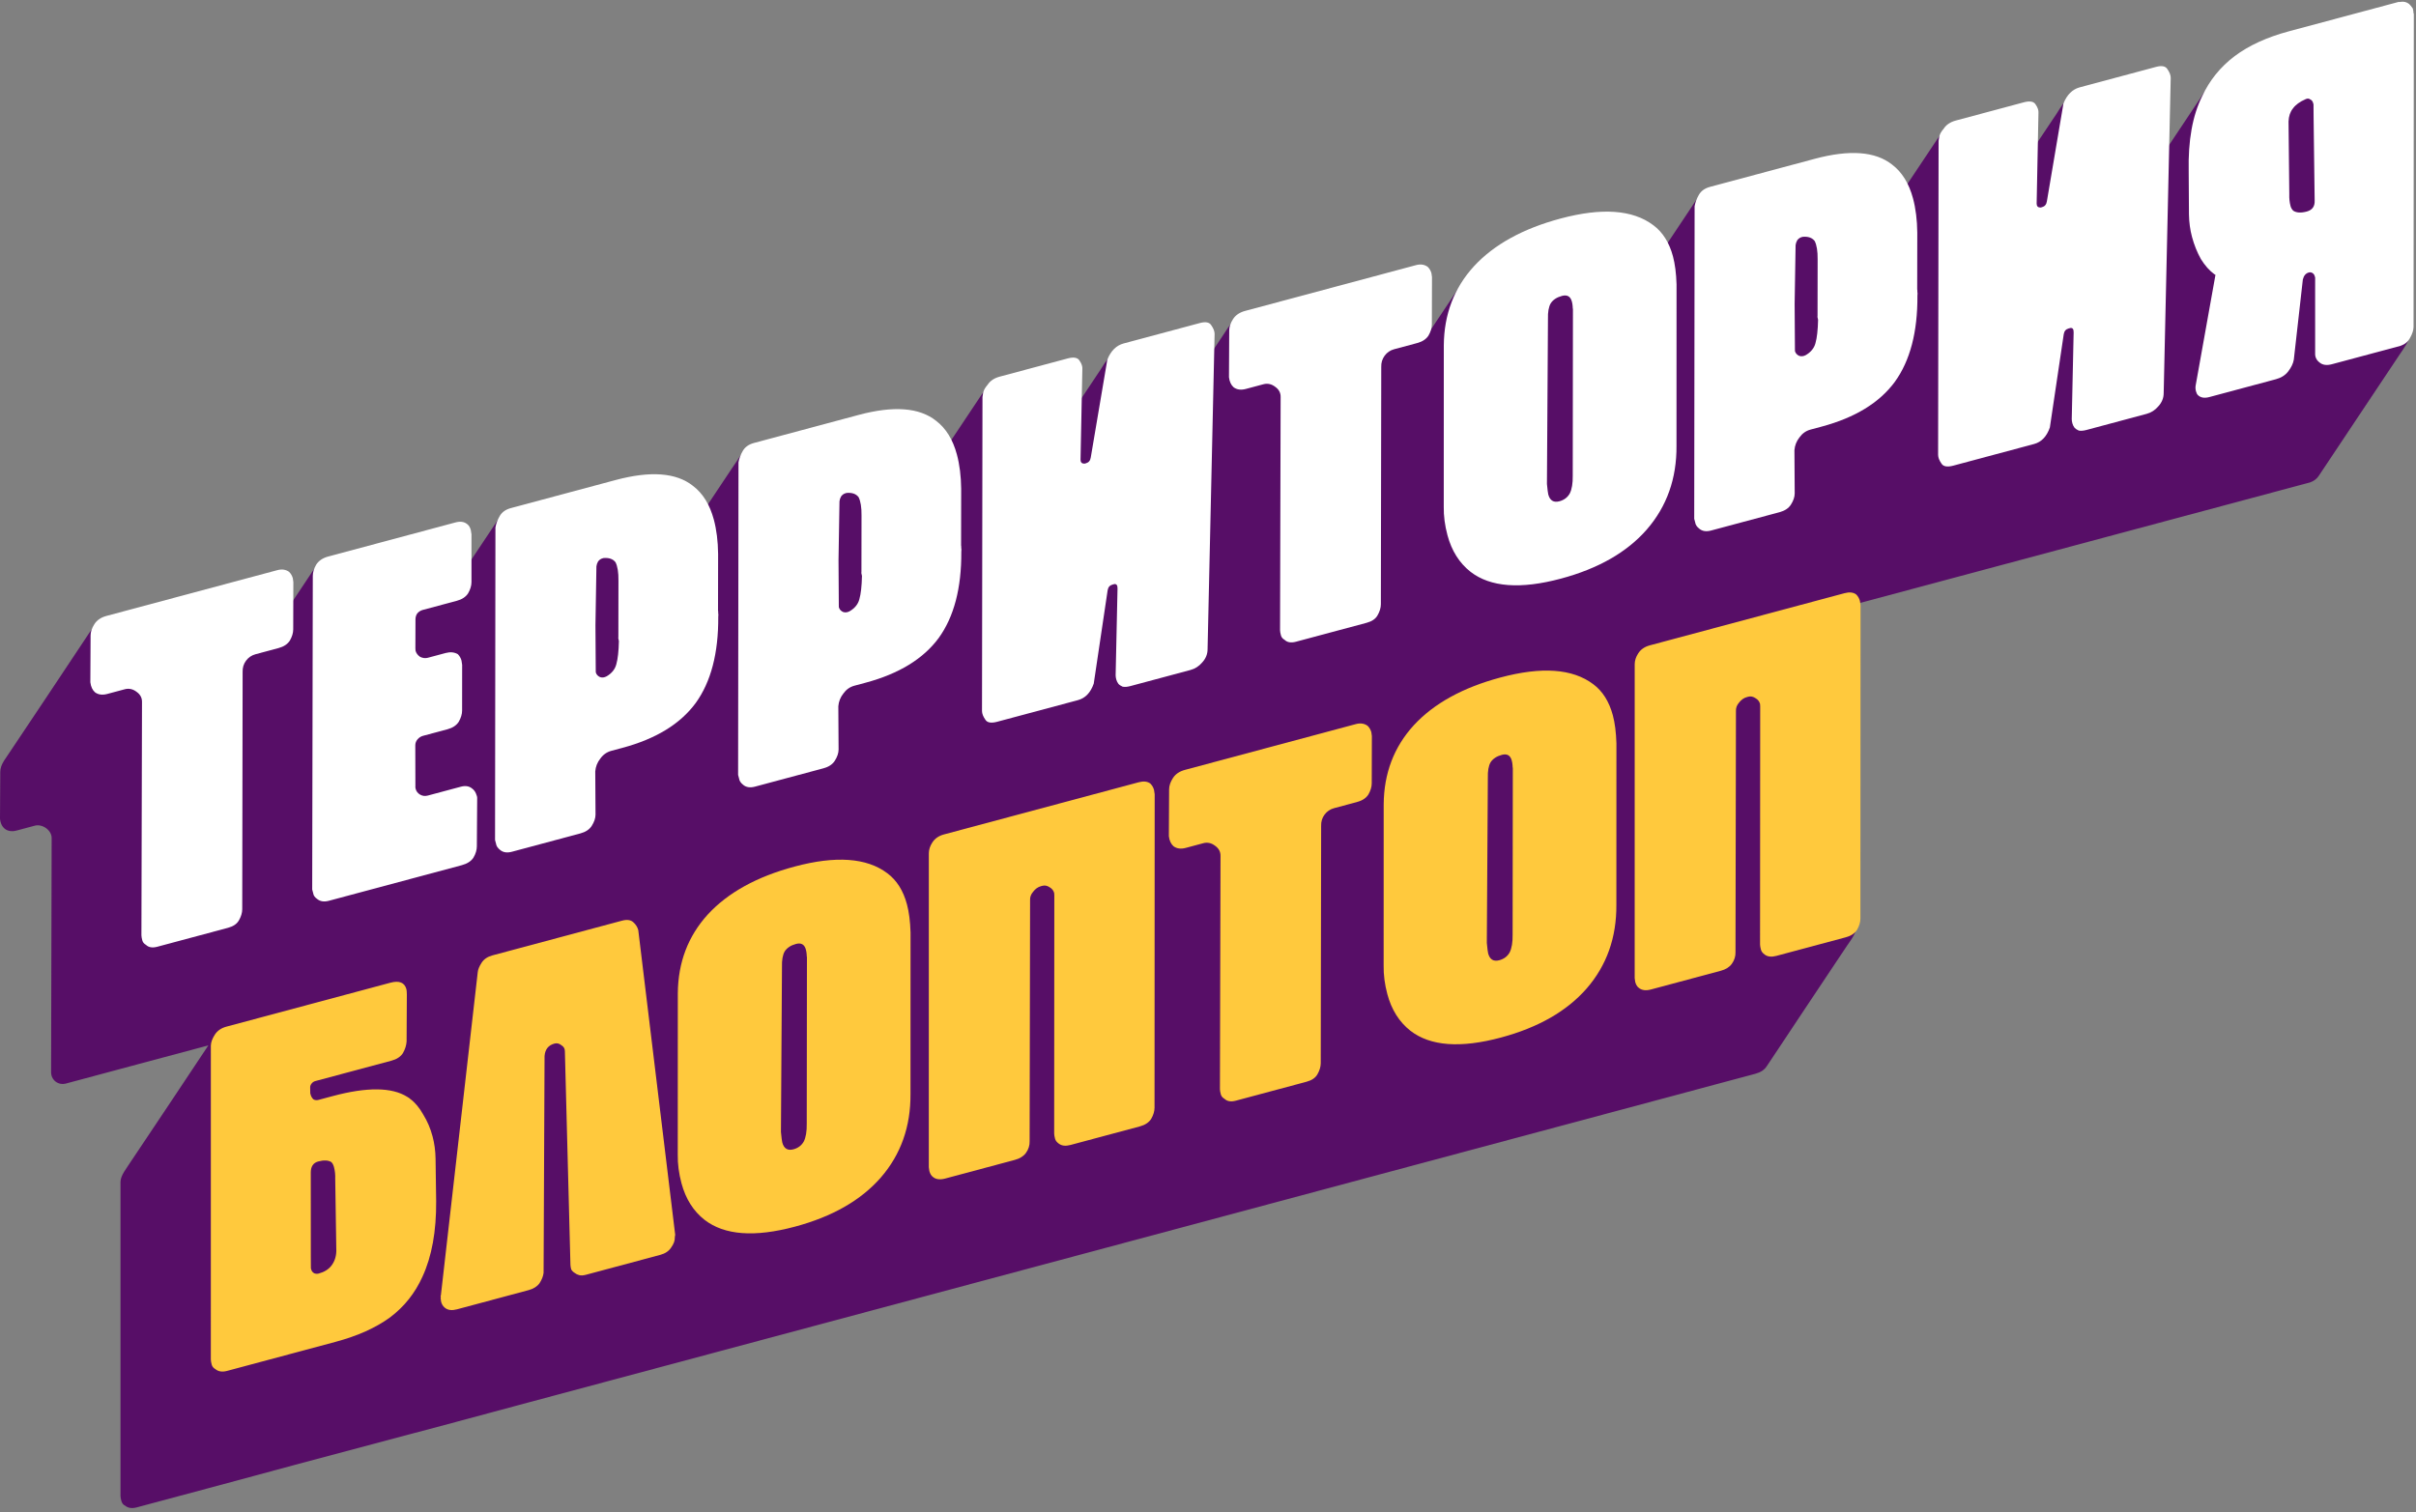 <?xml version="1.0" encoding="UTF-8"?> <svg xmlns="http://www.w3.org/2000/svg" width="559" height="350" viewBox="0 0 559 350" fill="none"><rect x="0" y="0" width="559" height="350" fill="#808080" stroke="none"/><path d="M557.52 4.55C557.53 4.32 557.48 3.99 557.37 3.57C557.01 3.06 556.72 2.72 556.53 2.54C555.95 2.09 555.3 1.92 554.57 2.04C554.36 2.1 554.21 2.1 554.12 2.04L528.73 8.84C520.33 11.18 514.18 14.59 509.9 21.52C506.94 25.96 503.98 30.39 501.03 34.83L501.37 19.59C501.37 18.99 501.11 18.33 500.62 17.63C500.2 16.91 499.32 16.73 497.97 17.09L480.33 21.82C477.8 22.4 476.66 25.27 475.22 27.24C473.69 29.52 472.17 31.81 470.64 34.1L470.77 27.8C470.83 27.18 470.62 26.51 470.12 25.81C469.7 25.09 468.78 24.92 467.36 25.3L451.63 29.51C449.84 29.94 448.96 31.07 448.1 32.41C445.52 36.26 442.96 40.12 440.39 43.97C436.2 36.5 429.42 35.78 419.01 38.36L394.79 44.85C392.69 45.31 392.08 46.97 391.02 48.46C389 51.52 386.96 54.56 384.92 57.61C377.3 43.45 348.56 53.47 340.13 63.25C338.25 65.3 336.85 67.65 335.3 69.94C333.65 72.42 332 74.9 330.34 77.37C330.38 77.14 330.4 76.9 330.41 76.67L330.44 65.73C330.37 64.87 330.12 63.98 329.47 63.37C328.71 62.81 327.8 62.68 326.74 62.96L287.21 73.55C284.9 74.06 284.19 75.87 283.03 77.52C282.06 79.01 281.07 80.48 280.07 81.96L280.14 78.87C279.94 77.23 279.07 75.61 276.74 76.37L259.1 81.1C256.56 81.68 255.43 84.55 253.99 86.52C252.46 88.8 250.94 91.09 249.42 93.38L249.55 87.08C249.61 86.46 249.39 85.79 248.9 85.09C248.48 84.37 247.56 84.2 246.14 84.58L230.41 88.79C228.62 89.22 227.74 90.35 226.88 91.69C224.31 95.54 221.74 99.4 219.17 103.25C214.98 95.78 208.2 95.06 197.79 97.64L173.56 104.13C172.15 104.49 171.32 105.26 170.73 106.35C170.27 107 169.85 107.68 169.39 108.33C167.22 111.61 165.03 114.88 162.84 118.16C158.62 110.83 151.89 110.14 141.54 112.7L117.31 119.19C116.11 119.51 115.24 120.12 114.73 121.02C112.56 124.3 110.37 127.56 108.19 130.83V125.28C108.09 123.15 106.73 121.89 104.49 122.51L75.06 130.4C73.62 130.77 72.71 131.51 72.07 132.59C70.39 135.15 68.67 137.69 66.97 140.25V136.33C66.9 135.49 66.67 134.57 66.01 133.97C65.25 133.41 64.34 133.28 63.28 133.56L23.75 144.15C21.68 144.63 20.97 146.01 19.96 147.52C19.22 148.68 1.66 175.02 0.95 176.03C0.36 176.95 0.06 177.82 0.06 178.66L0 189.49C0.21 191.69 1.76 192.81 3.91 192.2L7.95 191.12C9.76 190.56 12.1 192.17 11.95 194.15L11.82 248.05C11.76 249.84 13.38 251.38 15.49 250.71C23.64 248.49 40.06 244.15 48.21 241.94C45.35 246.27 42.45 250.56 39.59 254.89C36.44 259.57 33.34 264.29 30.18 268.97C29.34 270.33 27.87 272.03 27.88 273.57V346.23C27.93 346.87 28.07 348.1 28.93 348.45C29.62 349.03 30.53 349.16 31.66 348.86L50.92 343.7C71.42 338.1 102.05 330.08 122.38 324.55C204.34 302.64 307.64 274.88 390.11 252.81C391.69 252.39 395.42 251.39 396.96 250.97L406.15 248.51C407.35 248.19 408.23 247.61 408.76 246.79C409.21 246.09 409.67 245.4 410.15 244.71C412.2 241.58 414.32 238.49 416.36 235.36C419.28 231.01 422.18 226.66 425.07 222.29C425.88 221.11 426.67 219.92 427.45 218.73C428.36 217.42 429.61 215.8 429.55 214.19L429.58 141.64L429.43 140.66C429.36 140.38 429.25 140.12 429.11 139.88C443.04 136.15 461.89 131.1 475.77 127.38L490.28 123.49C497.64 121.51 512.35 117.59 519.66 115.62L534.48 111.65C535.38 111.34 536.04 110.83 536.5 110.13C540.13 104.69 543.76 99.24 547.39 93.79C550.03 89.83 552.67 85.87 555.31 81.91C556.21 80.58 557.53 78.86 557.53 77.3C557.36 77.11 557.82 4.71 557.51 4.54L557.52 4.55Z" fill="#570E67"></path><path d="M66.901 132.361C67.317 132.781 67.601 133.274 67.753 133.841L67.874 134.72L67.845 145.66C67.841 146.496 67.58 147.363 67.061 148.261C66.524 149.089 65.653 149.664 64.449 149.986L59.136 151.41C58.215 151.657 57.477 152.158 56.92 152.915C56.364 153.671 56.103 154.538 56.137 155.516L56.047 210.431C56.043 211.267 55.782 212.134 55.263 213.032C54.797 213.84 53.961 214.406 52.757 214.729L36.394 219.113C35.261 219.417 34.387 219.271 33.772 218.677C33.323 218.417 33.041 218.075 32.928 217.65C32.795 217.154 32.726 216.755 32.721 216.453L32.855 162.552C32.891 161.555 32.486 160.752 31.64 160.144C30.775 159.465 29.846 159.258 28.855 159.524L24.817 160.606C23.684 160.909 22.739 160.783 21.982 160.226C21.386 159.703 21.026 158.926 20.902 157.897L20.96 147.062C20.964 146.226 21.261 145.35 21.85 144.433C22.439 143.515 23.372 142.886 24.646 142.544L64.172 131.954C65.235 131.669 66.144 131.805 66.901 132.361Z" fill="white"></path><path d="M108.115 121.318C108.493 121.596 108.768 122.054 108.938 122.692L109.088 123.676L109.087 134.723C109.084 135.559 108.823 136.426 108.304 137.324C107.766 138.152 106.896 138.727 105.691 139.049L97.829 141.156C97.333 141.289 96.91 141.554 96.561 141.951C96.283 142.329 96.14 142.786 96.131 143.319L96.111 150.044L96.147 150.603C96.298 151.17 96.653 151.644 97.211 152.026C97.821 152.319 98.409 152.389 98.976 152.237L103.12 151.127C104.182 150.842 105.118 150.933 105.926 151.399C106.342 151.819 106.626 152.313 106.778 152.879L106.928 153.864L106.919 164.457C106.916 165.293 106.654 166.161 106.136 167.059C105.598 167.886 104.728 168.461 103.523 168.784L97.892 170.293C97.396 170.425 96.974 170.69 96.625 171.088C96.275 171.485 96.097 171.95 96.088 172.484L96.113 181.929C96.08 182.09 96.102 182.312 96.178 182.595C96.33 183.162 96.675 183.601 97.214 183.912C97.753 184.223 98.341 184.293 98.978 184.123L106.629 182.073C107.691 181.788 108.565 181.933 109.251 182.509C109.629 182.787 109.92 183.165 110.124 183.642C110.327 184.118 110.422 184.473 110.408 184.704L110.33 195.886C110.326 196.722 110.065 197.589 109.546 198.487C109.009 199.314 108.103 199.899 106.828 200.24L76.121 208.468C74.987 208.772 74.078 208.636 73.392 208.06C72.834 207.679 72.524 207.23 72.462 206.715C72.329 206.219 72.254 205.936 72.235 205.865L72.374 133.286C72.378 132.45 72.639 131.583 73.158 130.685C73.747 129.767 74.68 129.138 75.954 128.796L105.386 120.91C106.52 120.607 107.429 120.742 108.115 121.318Z" fill="white"></path><path d="M143.095 134.379C143.117 132.476 142.888 131.056 142.41 130.122C141.828 129.367 140.907 129.044 139.645 129.154L139.433 129.211C139.008 129.325 138.656 129.571 138.378 129.949C138.171 130.309 138.044 130.684 137.997 131.076L137.772 144.688L137.841 155.147L137.849 155.6C137.982 156.096 138.308 156.464 138.828 156.705C139.329 156.874 139.844 156.812 140.373 156.518C141.553 155.823 142.293 154.903 142.594 153.759C142.947 152.526 143.148 150.726 143.197 148.359C143.064 147.864 143.024 147.571 143.076 147.481L143.095 134.379ZM114.631 122.077C114.777 121.203 115.109 120.317 115.627 119.419C116.146 118.521 117.007 117.91 118.211 117.588L142.437 111.096C150.512 108.933 156.479 109.384 160.337 112.45C162.625 114.19 164.235 116.796 165.165 120.267C165.791 122.604 166.12 125.249 166.152 128.201L166.132 141.303C166.17 141.445 166.182 141.631 166.168 141.863C166.225 142.075 166.23 142.377 166.184 142.77C166.236 151.183 164.489 157.838 160.943 162.736C157.377 167.564 151.734 171.012 144.013 173.081L141.463 173.764C140.401 174.048 139.539 174.659 138.879 175.595C138.2 176.46 137.816 177.436 137.728 178.523L137.789 188.528C137.785 189.364 137.489 190.241 136.9 191.158C136.362 191.985 135.491 192.56 134.287 192.883L118.455 197.125C117.322 197.428 116.413 197.292 115.727 196.717C115.15 196.264 114.831 195.78 114.769 195.266C114.636 194.77 114.56 194.486 114.541 194.415L114.631 122.077Z" fill="white"></path><path d="M199.334 119.31C199.355 117.407 199.127 115.987 198.649 115.053C198.067 114.297 197.145 113.975 195.884 114.085L195.672 114.142C195.247 114.256 194.895 114.502 194.617 114.88C194.409 115.239 194.282 115.615 194.236 116.007L194.011 129.619L194.08 140.078L194.088 140.531C194.221 141.027 194.547 141.395 195.067 141.635C195.568 141.805 196.083 141.743 196.611 141.449C197.791 140.753 198.532 139.834 198.833 138.69C199.186 137.457 199.387 135.657 199.436 133.29C199.303 132.794 199.263 132.502 199.314 132.412L199.334 119.31ZM170.87 107.008C171.016 106.134 171.348 105.248 171.866 104.35C172.385 103.452 173.246 102.841 174.45 102.519L198.676 96.027C206.751 93.864 212.717 94.315 216.576 97.38C218.864 99.121 220.473 101.727 221.403 105.197C222.03 107.535 222.359 110.18 222.391 113.132L222.371 126.234C222.409 126.375 222.421 126.562 222.407 126.793C222.464 127.006 222.469 127.308 222.422 127.7C222.475 136.114 220.728 142.769 217.182 147.667C213.616 152.495 207.973 155.943 200.252 158.011L197.702 158.695C196.639 158.979 195.778 159.59 195.118 160.526C194.439 161.391 194.055 162.367 193.966 163.454L194.028 173.459C194.024 174.295 193.728 175.171 193.138 176.089C192.601 176.916 191.73 177.491 190.526 177.813L174.694 182.056C173.561 182.359 172.651 182.223 171.966 181.648C171.389 181.195 171.069 180.711 171.007 180.196C170.875 179.701 170.799 179.417 170.78 179.346L170.87 107.008Z" fill="white"></path><path d="M277.624 74.759C278.97 74.399 279.853 74.579 280.275 75.302C280.767 76.005 281.018 76.659 281.028 77.264L279.401 150.241C279.402 151.38 278.992 152.401 278.171 153.304C277.421 154.188 276.515 154.773 275.452 155.057L261.534 158.787C260.825 158.977 260.23 159.022 259.748 158.924C259.318 158.735 258.994 158.518 258.777 158.273C258.54 157.957 258.374 157.622 258.279 157.267C258.184 156.913 258.134 156.585 258.129 156.283L258.566 136.237C258.589 135.471 258.343 135.12 257.828 135.182L257.403 135.296C256.765 135.466 256.39 135.909 256.278 136.622L253.065 158.209C252.336 160.303 251.121 161.577 249.421 162.033L230.72 167.043C229.304 167.423 228.385 167.252 227.964 166.529C227.471 165.826 227.22 165.172 227.21 164.568L227.321 91.882C227.354 91.721 227.411 91.365 227.49 90.812C227.641 90.24 227.978 89.656 228.501 89.06C229.091 88.143 230.023 87.514 231.298 87.172L247.023 82.959C248.44 82.579 249.359 82.75 249.78 83.473C250.272 84.176 250.488 84.839 250.427 85.463L250.006 106.416C250.016 107.021 250.324 107.318 250.928 107.308L251.247 107.222C251.885 107.051 252.26 106.609 252.372 105.896L256.207 83.231C257.026 81.189 258.286 79.941 259.986 79.485L277.624 74.759Z" fill="white"></path><path d="M330.351 61.77C330.767 62.19 331.051 62.683 331.203 63.25L331.325 64.128L331.295 75.069C331.292 75.905 331.031 76.772 330.512 77.67C329.974 78.497 329.104 79.072 327.899 79.395L322.587 80.819C321.666 81.065 320.927 81.567 320.371 82.323C319.814 83.08 319.553 83.947 319.587 84.925L319.497 139.839C319.494 140.675 319.232 141.542 318.714 142.441C318.247 143.249 317.412 143.814 316.208 144.137L299.845 148.522C298.711 148.825 297.837 148.68 297.223 148.085C296.773 147.826 296.492 147.484 296.378 147.059C296.245 146.563 296.176 146.164 296.171 145.862L296.305 91.96C296.342 90.964 295.937 90.161 295.091 89.553C294.225 88.874 293.297 88.667 292.305 88.933L288.268 90.014C287.134 90.318 286.189 90.192 285.433 89.635C284.837 89.112 284.477 88.335 284.353 87.305L284.411 76.471C284.415 75.635 284.711 74.758 285.3 73.841C285.89 72.924 286.822 72.295 288.097 71.953L327.623 61.362C328.685 61.078 329.595 61.213 330.351 61.77Z" fill="white"></path><path d="M363.938 71.561C363.9 71.419 363.878 71.197 363.873 70.895C363.849 70.522 363.79 70.158 363.695 69.804C363.372 68.6 362.609 68.159 361.404 68.481C360.2 68.804 359.329 69.379 358.792 70.206C358.325 71.015 358.114 72.21 358.158 73.793L357.921 112.006C358.05 113.338 358.152 114.146 358.228 114.429C358.608 115.846 359.471 116.374 360.817 116.013C361.879 115.728 362.67 115.137 363.188 114.239C363.688 113.27 363.922 111.878 363.892 110.065L363.938 71.561ZM334.06 79.908C334.118 72.756 336.435 66.669 341.011 61.647C345.658 56.606 352.337 52.918 361.05 50.583C370.613 48.021 377.772 48.532 382.529 52.116C384.708 53.734 386.225 56.137 387.079 59.324C387.554 61.095 387.83 63.261 387.909 65.821L387.897 103.177C387.953 110.754 385.661 117.214 381.019 122.557C376.429 127.811 369.813 131.596 361.171 133.911C351.821 136.417 344.848 135.894 340.252 132.342C337.656 130.304 335.874 127.479 334.906 123.867C334.299 121.6 334.013 119.399 334.048 117.264L334.06 79.908Z" fill="white"></path><path d="M420.554 60.035C420.575 58.131 420.347 56.712 419.868 55.777C419.287 55.022 418.365 54.699 417.104 54.809L416.891 54.866C416.466 54.98 416.115 55.226 415.836 55.605C415.629 55.964 415.502 56.34 415.455 56.732L415.231 70.344L415.3 80.802L415.307 81.256C415.44 81.751 415.767 82.12 416.287 82.36C416.787 82.529 417.302 82.467 417.831 82.174C419.011 81.478 419.752 80.558 420.053 79.415C420.405 78.181 420.606 76.381 420.656 74.015C420.523 73.519 420.482 73.226 420.534 73.136L420.554 60.035ZM392.09 47.732C392.235 46.858 392.567 45.972 393.086 45.074C393.604 44.176 394.466 43.566 395.67 43.243L419.895 36.752C427.97 34.588 433.937 35.039 437.795 38.105C440.084 39.845 441.693 42.451 442.623 45.922C443.249 48.259 443.579 50.904 443.61 53.857L443.591 66.958C443.629 67.1 443.641 67.286 443.627 67.518C443.684 67.73 443.689 68.033 443.642 68.425C443.695 76.838 441.948 83.493 438.401 88.392C434.836 93.219 429.193 96.667 421.472 98.736L418.922 99.419C417.859 99.704 416.998 100.314 416.337 101.25C415.658 102.116 415.274 103.091 415.186 104.178L415.248 114.183C415.244 115.019 414.947 115.896 414.358 116.813C413.82 117.64 412.95 118.215 411.745 118.538L395.914 122.78C394.78 123.084 393.871 122.948 393.185 122.372C392.609 121.919 392.289 121.436 392.227 120.921C392.094 120.425 392.018 120.142 391.999 120.071L392.09 47.732Z" fill="white"></path><path d="M498.843 15.484C500.189 15.123 501.073 15.304 501.494 16.026C501.986 16.729 502.237 17.383 502.248 17.988L500.62 90.966C500.622 92.104 500.212 93.125 499.391 94.028C498.641 94.913 497.735 95.497 496.672 95.782L482.753 99.511C482.045 99.701 481.45 99.747 480.968 99.648C480.538 99.46 480.214 99.243 479.996 98.997C479.76 98.681 479.594 98.346 479.499 97.992C479.404 97.638 479.354 97.309 479.349 97.007L479.786 76.961C479.808 76.196 479.562 75.844 479.047 75.906L478.622 76.02C477.985 76.191 477.61 76.633 477.497 77.346L474.285 98.933C473.555 101.027 472.34 102.301 470.64 102.757L451.94 107.768C450.523 108.147 449.604 107.976 449.183 107.254C448.691 106.55 448.44 105.897 448.43 105.292L448.541 32.606C448.574 32.446 448.63 32.089 448.71 31.536C448.86 30.964 449.197 30.381 449.721 29.785C450.31 28.868 451.243 28.238 452.518 27.897L468.243 23.683C469.66 23.303 470.579 23.475 471 24.197C471.492 24.9 471.708 25.564 471.647 26.187L471.226 47.14C471.236 47.745 471.543 48.042 472.148 48.032L472.467 47.947C473.104 47.776 473.479 47.334 473.592 46.62L477.426 23.956C478.246 21.914 479.506 20.665 481.206 20.21L498.843 15.484Z" fill="white"></path><path d="M535.2 23.849C535.086 23.424 534.859 23.143 534.519 23.007C534.23 22.78 533.883 22.759 533.477 22.944C532.117 23.536 531.133 24.255 530.525 25.102C529.898 25.877 529.559 26.879 529.508 28.107L529.684 44.914C529.648 45.911 529.743 46.834 529.971 47.684C530.085 48.109 530.296 48.471 530.603 48.768C531.34 49.254 532.382 49.316 533.728 48.956C535.003 48.614 535.611 47.767 535.553 46.417L535.303 26.782L535.286 24.168L535.2 23.849ZM508.561 91.457C508.362 91.283 508.206 90.983 508.092 90.558C507.959 90.062 507.942 89.573 508.041 89.091L512.602 63.613L512.332 63.457C511.198 62.622 510.164 61.457 509.232 59.961C508.351 58.374 507.664 56.66 507.171 54.819C506.734 53.19 506.501 51.468 506.47 49.654L506.408 39.649C506.254 32.554 507.286 26.773 509.505 22.307C511.239 18.578 513.749 15.476 517.033 13.001C520.318 10.527 524.511 8.606 529.611 7.24L555.005 0.435C555.095 0.487 555.246 0.485 555.458 0.428C556.186 0.309 556.838 0.476 557.415 0.928C557.613 1.103 557.895 1.445 558.259 1.955C558.373 2.38 558.423 2.708 558.409 2.94L558.495 3.258L558.432 75.703C558.41 76.468 558.139 77.3 557.621 78.198C557.173 79.077 556.427 79.695 555.384 80.05L539.552 84.292C538.348 84.615 537.403 84.488 536.717 83.913C535.961 83.356 535.611 82.615 535.666 81.689L535.663 67.227L535.667 64.265L535.581 63.947C535.486 63.593 535.304 63.338 535.035 63.182C534.765 63.026 534.489 62.987 534.205 63.063C533.497 63.252 533.035 63.794 532.819 64.687L530.729 83.24C530.584 84.114 530.146 85.028 529.415 85.984C528.735 86.849 527.794 87.443 526.59 87.765L511.183 91.894C510.05 92.197 509.176 92.052 508.561 91.457Z" fill="white"></path><path d="M76.616 268.92C75.897 268.505 74.9 268.469 73.625 268.81C72.492 269.114 71.919 269.951 71.907 271.321L71.916 290.905L71.933 293.52L72.019 293.839C72.113 294.193 72.341 294.474 72.7 294.681C73.04 294.818 73.387 294.839 73.742 294.744C75.016 294.402 75.994 293.799 76.673 292.933C77.404 291.978 77.785 290.851 77.817 289.552L77.563 272.88C77.599 271.883 77.504 270.96 77.276 270.11C77.124 269.543 76.904 269.146 76.616 268.92ZM48.786 241.985C48.809 241.22 49.115 240.378 49.704 239.461C50.294 238.544 51.19 237.924 52.395 237.602L90.326 227.438C92.381 226.887 93.617 227.391 94.034 228.95C94.091 229.162 94.125 229.571 94.135 230.175L94.077 241.01C94.021 241.936 93.734 242.848 93.216 243.746C92.678 244.573 91.807 245.148 90.603 245.471L72.965 250.197C72.611 250.292 72.321 250.483 72.094 250.772C71.868 251.06 71.757 251.356 71.763 251.658L71.785 253.018L71.871 253.337C71.985 253.762 72.195 254.123 72.503 254.42C72.862 254.628 73.254 254.675 73.679 254.561L76.973 253.678C84.906 251.552 90.653 251.607 94.213 253.842C94.572 254.049 94.806 254.214 94.915 254.337C96.05 255.172 97.057 256.382 97.938 257.968C98.87 259.465 99.583 261.134 100.076 262.975C100.513 264.604 100.747 266.326 100.777 268.14L100.916 278.01C100.963 284.982 99.904 290.808 97.742 295.487C96.027 299.287 93.527 302.425 90.242 304.899C86.938 307.303 82.736 309.188 77.636 310.554L52.561 317.273C51.428 317.577 50.518 317.441 49.832 316.866C49.383 316.606 49.102 316.264 48.988 315.839C48.855 315.343 48.786 314.944 48.781 314.642L48.786 241.985Z" fill="#FFC93D"></path><path d="M143.906 213.081C145.04 212.777 145.904 212.887 146.5 213.411C147.096 213.935 147.489 214.551 147.679 215.259L156.231 285.851L156.153 285.986C156.191 286.127 156.184 286.243 156.132 286.333C156.18 287.079 155.9 287.876 155.292 288.722C154.754 289.549 153.919 290.115 152.785 290.418L135.573 295.03C134.935 295.201 134.411 295.228 134 295.11C133.589 294.993 133.284 294.847 133.085 294.672C132.636 294.413 132.329 294.116 132.163 293.78C132.049 293.355 131.989 292.992 131.984 292.689L130.699 243.268C130.689 242.663 130.415 242.205 129.876 241.894C129.389 241.493 128.862 241.369 128.295 241.521C126.879 241.9 126.112 242.865 125.996 244.414L125.772 294.582C125.679 295.366 125.363 296.172 124.826 296.999C124.269 297.755 123.424 298.286 122.291 298.589L105.716 303.031C104.582 303.334 103.682 303.234 103.016 302.729C102.349 302.224 101.999 301.483 101.964 300.505C101.926 300.364 101.943 300.283 102.014 300.264C102.014 300.264 102.004 300.229 101.985 300.158L101.957 300.052C101.919 299.91 101.935 299.83 102.006 299.811L110.54 224.983C110.601 224.359 110.9 223.633 111.437 222.806C111.975 221.979 112.81 221.413 113.943 221.11L143.906 213.081Z" fill="#FFC93D"></path><path d="M186.707 221.542C186.669 221.4 186.647 221.178 186.642 220.876C186.618 220.503 186.559 220.139 186.464 219.785C186.141 218.581 185.378 218.14 184.174 218.463C182.969 218.785 182.099 219.36 181.561 220.188C181.094 220.996 180.883 222.191 180.928 223.774L180.69 261.987C180.819 263.319 180.922 264.127 180.998 264.41C181.377 265.827 182.24 266.355 183.586 265.994C184.648 265.71 185.439 265.118 185.957 264.22C186.457 263.251 186.691 261.86 186.661 260.046L186.707 221.542ZM156.829 229.889C156.887 222.737 159.204 216.65 163.78 211.628C168.427 206.587 175.107 202.899 183.819 200.564C193.382 198.002 200.541 198.513 205.298 202.098C207.477 203.715 208.994 206.118 209.848 209.305C210.323 211.076 210.6 213.242 210.678 215.802L210.666 253.158C210.723 260.735 208.43 267.195 203.788 272.539C199.198 277.792 192.582 281.577 183.94 283.892C174.59 286.398 167.617 285.875 163.021 282.323C160.425 280.286 158.644 277.461 157.676 273.848C157.068 271.581 156.782 269.38 156.817 267.245L156.829 229.889Z" fill="#FFC93D"></path><path d="M266.161 181.348C266.578 181.768 266.862 182.261 267.013 182.828L267.163 183.813L267.13 256.363C267.126 257.2 266.865 258.067 266.346 258.965C265.809 259.792 264.938 260.367 263.734 260.69L247.69 264.989C246.556 265.292 245.656 265.192 244.99 264.687C244.522 264.357 244.231 263.98 244.117 263.555C243.984 263.059 243.915 262.66 243.91 262.357L243.943 207.23L243.907 206.671C243.755 206.104 243.41 205.665 242.871 205.354C242.313 204.972 241.751 204.857 241.184 205.009L240.865 205.094C240.157 205.284 239.551 205.712 239.046 206.379C238.522 206.975 238.285 207.646 238.333 208.392L238.229 264.107C238.264 265.085 237.977 265.997 237.368 266.843C236.812 267.6 235.967 268.13 234.833 268.434L218.683 272.761C217.479 273.084 216.534 272.957 215.848 272.382C215.47 272.104 215.196 271.646 215.025 271.008L214.903 270.13L214.908 197.473C214.912 196.637 215.183 195.805 215.72 194.977C216.31 194.06 217.206 193.44 218.411 193.118L263.461 181.046C264.595 180.743 265.495 180.843 266.161 181.348Z" fill="#FFC93D"></path><path d="M316.441 167.989C316.857 168.409 317.141 168.903 317.293 169.469L317.415 170.348L317.385 181.288C317.382 182.124 317.121 182.991 316.602 183.89C316.064 184.717 315.194 185.292 313.989 185.615L308.677 187.038C307.756 187.285 307.017 187.786 306.461 188.543C305.904 189.299 305.643 190.166 305.677 191.144L305.587 246.059C305.583 246.895 305.322 247.762 304.804 248.66C304.337 249.469 303.502 250.034 302.297 250.357L285.935 254.741C284.801 255.045 283.927 254.899 283.312 254.305C282.863 254.046 282.582 253.703 282.468 253.278C282.335 252.783 282.266 252.384 282.261 252.081L282.395 198.18C282.432 197.183 282.027 196.381 281.18 195.772C280.315 195.093 279.387 194.886 278.395 195.152L274.357 196.234C273.224 196.538 272.279 196.411 271.523 195.855C270.927 195.331 270.567 194.554 270.443 193.525L270.501 182.691C270.504 181.854 270.801 180.978 271.39 180.061C271.98 179.144 272.912 178.514 274.187 178.173L313.713 167.582C314.775 167.297 315.685 167.433 316.441 167.989Z" fill="#FFC93D"></path><path d="M350.028 177.78C349.99 177.639 349.968 177.417 349.963 177.114C349.939 176.741 349.88 176.377 349.785 176.023C349.462 174.819 348.699 174.378 347.494 174.701C346.29 175.024 345.419 175.599 344.882 176.426C344.415 177.234 344.204 178.43 344.248 180.012L344.011 218.226C344.14 219.558 344.242 220.365 344.318 220.649C344.698 222.065 345.561 222.593 346.906 222.233C347.969 221.948 348.76 221.357 349.278 220.458C349.778 219.489 350.012 218.098 349.982 216.284L350.028 177.78ZM320.15 186.128C320.208 178.976 322.524 172.889 327.101 167.866C331.747 162.825 338.427 159.137 347.14 156.803C356.703 154.241 363.862 154.752 368.619 158.336C370.798 159.954 372.315 162.356 373.169 165.544C373.644 167.315 373.92 169.48 373.999 172.04L373.987 209.396C374.043 216.973 371.75 223.434 367.109 228.777C362.519 234.031 355.903 237.815 347.261 240.131C337.911 242.636 330.938 242.113 326.342 238.562C323.746 236.524 321.964 233.699 320.996 230.086C320.389 227.82 320.103 225.619 320.138 223.483L320.15 186.128Z" fill="#FFC93D"></path><path d="M429.482 137.586C429.898 138.006 430.182 138.5 430.334 139.066L430.484 140.051L430.451 212.602C430.447 213.438 430.186 214.305 429.667 215.203C429.13 216.03 428.259 216.605 427.055 216.928L411.011 221.227C409.877 221.531 408.977 221.43 408.311 220.926C407.842 220.596 407.552 220.218 407.438 219.793C407.305 219.297 407.236 218.898 407.231 218.596L407.264 163.469L407.228 162.909C407.076 162.342 406.731 161.903 406.192 161.592C405.634 161.21 405.072 161.095 404.505 161.247L404.186 161.333C403.478 161.522 402.871 161.951 402.367 162.617C401.843 163.213 401.605 163.884 401.653 164.63L401.55 220.346C401.584 221.323 401.297 222.235 400.689 223.082C400.132 223.838 399.287 224.368 398.154 224.672L382.004 228.999C380.8 229.322 379.855 229.196 379.169 228.62C378.791 228.342 378.516 227.884 378.345 227.247L378.224 226.368L378.229 153.711C378.233 152.875 378.503 152.043 379.041 151.216C379.63 150.299 380.527 149.679 381.731 149.356L426.782 137.285C427.915 136.981 428.815 137.082 429.482 137.586Z" fill="#FFC93D"></path></svg> 